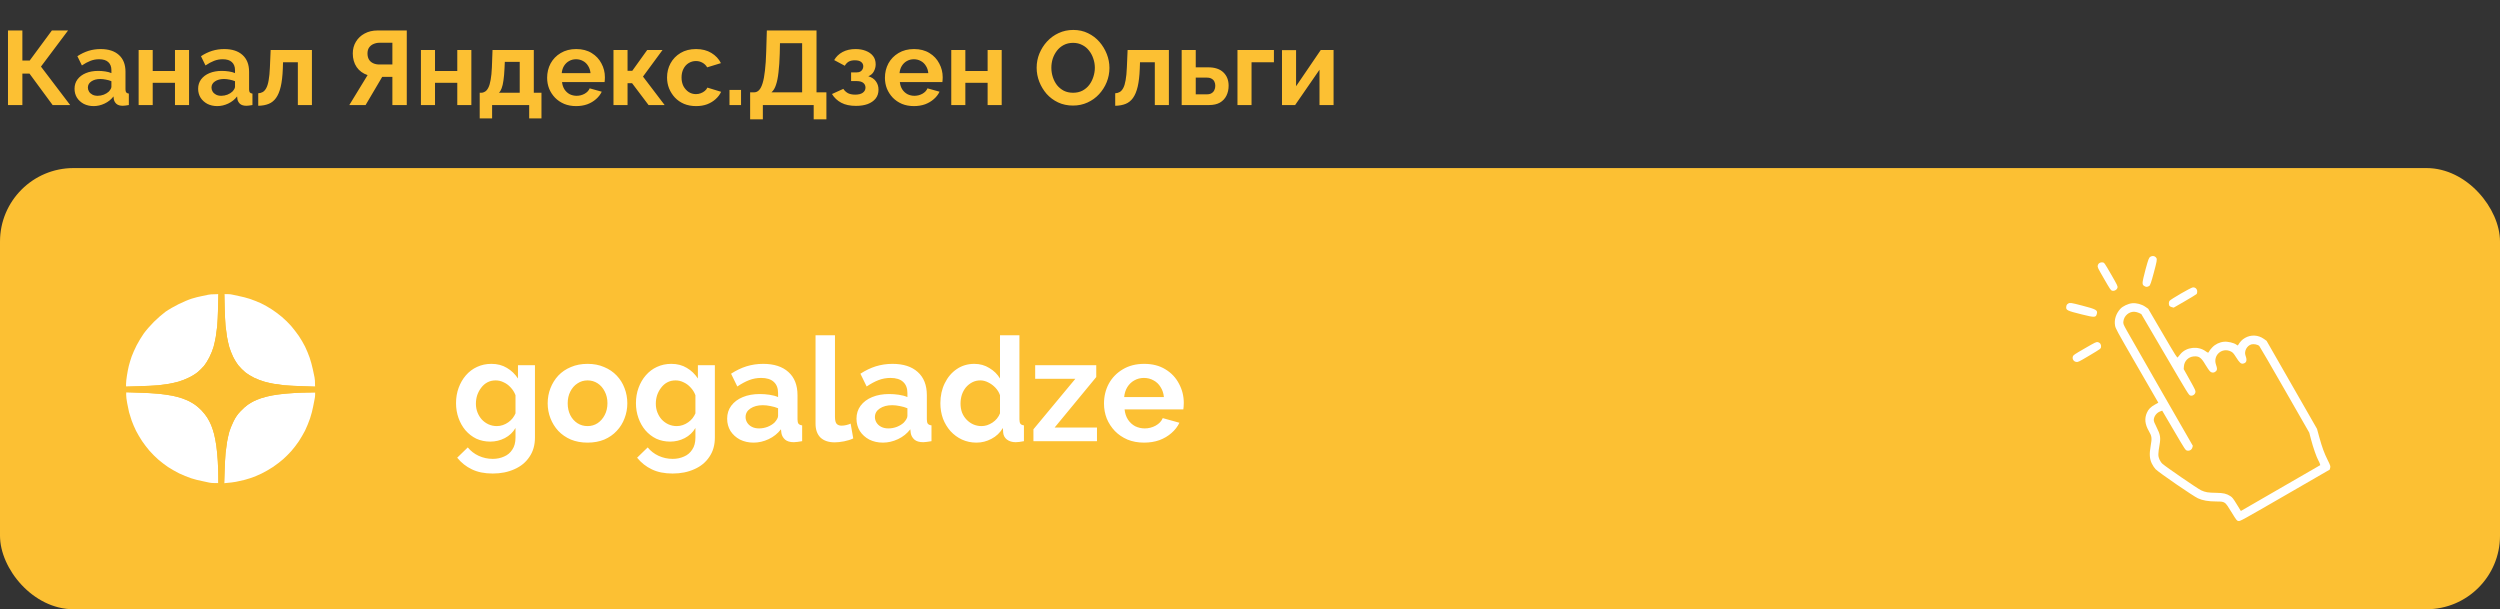 <?xml version="1.0" encoding="UTF-8"?> <svg xmlns="http://www.w3.org/2000/svg" width="238" height="58" viewBox="0 0 238 58" fill="none"><rect x="0" y="0" width="238" height="58" fill="#333333" stroke="none"/><path d="M0.76 10V2.9H2.13V5.76H2.83L4.94 2.9H6.48L3.9 6.34L6.68 10H5.01L2.81 7.01H2.13V10H0.76ZM7.096 8.45C7.096 8.11 7.189 7.813 7.376 7.56C7.569 7.3 7.836 7.1 8.176 6.96C8.516 6.82 8.906 6.75 9.346 6.75C9.566 6.75 9.789 6.767 10.016 6.8C10.242 6.833 10.439 6.887 10.606 6.96V6.68C10.606 6.347 10.506 6.09 10.306 5.91C10.112 5.73 9.822 5.64 9.436 5.64C9.149 5.64 8.876 5.69 8.616 5.79C8.356 5.89 8.082 6.037 7.796 6.23L7.366 5.35C7.712 5.123 8.066 4.953 8.426 4.84C8.792 4.727 9.176 4.67 9.576 4.67C10.322 4.67 10.902 4.857 11.316 5.23C11.736 5.603 11.946 6.137 11.946 6.83V8.5C11.946 8.64 11.969 8.74 12.016 8.8C12.069 8.86 12.152 8.897 12.266 8.91V10C12.146 10.02 12.036 10.037 11.936 10.05C11.842 10.063 11.762 10.07 11.696 10.07C11.429 10.07 11.226 10.01 11.086 9.89C10.952 9.77 10.869 9.623 10.836 9.45L10.806 9.18C10.579 9.473 10.296 9.7 9.956 9.86C9.616 10.02 9.269 10.1 8.916 10.1C8.569 10.1 8.256 10.03 7.976 9.89C7.702 9.743 7.486 9.547 7.326 9.3C7.172 9.047 7.096 8.763 7.096 8.45ZM10.356 8.72C10.429 8.64 10.489 8.56 10.536 8.48C10.582 8.4 10.606 8.327 10.606 8.26V7.73C10.446 7.663 10.272 7.613 10.086 7.58C9.899 7.54 9.722 7.52 9.556 7.52C9.209 7.52 8.922 7.597 8.696 7.75C8.476 7.897 8.366 8.093 8.366 8.34C8.366 8.473 8.402 8.6 8.476 8.72C8.549 8.84 8.656 8.937 8.796 9.01C8.936 9.083 9.102 9.12 9.296 9.12C9.496 9.12 9.692 9.083 9.886 9.01C10.079 8.93 10.236 8.833 10.356 8.72ZM13.198 10V4.76H14.538V6.76H16.658V4.76H17.998V10H16.658V7.88H14.538V10H13.198ZM18.863 8.45C18.863 8.11 18.957 7.813 19.143 7.56C19.337 7.3 19.603 7.1 19.943 6.96C20.283 6.82 20.673 6.75 21.113 6.75C21.333 6.75 21.557 6.767 21.783 6.8C22.01 6.833 22.207 6.887 22.373 6.96V6.68C22.373 6.347 22.273 6.09 22.073 5.91C21.88 5.73 21.59 5.64 21.203 5.64C20.917 5.64 20.643 5.69 20.383 5.79C20.123 5.89 19.85 6.037 19.563 6.23L19.133 5.35C19.48 5.123 19.833 4.953 20.193 4.84C20.56 4.727 20.943 4.67 21.343 4.67C22.09 4.67 22.67 4.857 23.083 5.23C23.503 5.603 23.713 6.137 23.713 6.83V8.5C23.713 8.64 23.737 8.74 23.783 8.8C23.837 8.86 23.92 8.897 24.033 8.91V10C23.913 10.02 23.803 10.037 23.703 10.05C23.61 10.063 23.53 10.07 23.463 10.07C23.197 10.07 22.993 10.01 22.853 9.89C22.72 9.77 22.637 9.623 22.603 9.45L22.573 9.18C22.347 9.473 22.063 9.7 21.723 9.86C21.383 10.02 21.037 10.1 20.683 10.1C20.337 10.1 20.023 10.03 19.743 9.89C19.47 9.743 19.253 9.547 19.093 9.3C18.94 9.047 18.863 8.763 18.863 8.45ZM22.123 8.72C22.197 8.64 22.257 8.56 22.303 8.48C22.35 8.4 22.373 8.327 22.373 8.26V7.73C22.213 7.663 22.04 7.613 21.853 7.58C21.667 7.54 21.49 7.52 21.323 7.52C20.977 7.52 20.69 7.597 20.463 7.75C20.243 7.897 20.133 8.093 20.133 8.34C20.133 8.473 20.17 8.6 20.243 8.72C20.317 8.84 20.423 8.937 20.563 9.01C20.703 9.083 20.87 9.12 21.063 9.12C21.263 9.12 21.46 9.083 21.653 9.01C21.847 8.93 22.003 8.833 22.123 8.72ZM24.585 10.07V8.88C24.745 8.873 24.889 8.833 25.015 8.76C25.142 8.687 25.252 8.563 25.346 8.39C25.445 8.21 25.522 7.96 25.576 7.64C25.636 7.32 25.675 6.91 25.695 6.41L25.765 4.76H29.695V10H28.355V5.93H26.945L26.925 6.54C26.899 7.227 26.832 7.797 26.726 8.25C26.619 8.703 26.469 9.063 26.276 9.33C26.089 9.59 25.855 9.777 25.576 9.89C25.296 10.003 24.965 10.063 24.585 10.07ZM33.255 10L34.995 7.15C34.555 7.003 34.208 6.75 33.955 6.39C33.708 6.023 33.585 5.59 33.585 5.09C33.585 4.67 33.685 4.297 33.885 3.97C34.085 3.637 34.362 3.377 34.715 3.19C35.068 2.997 35.482 2.9 35.955 2.9H38.725V10H37.355V7.32H36.635C36.595 7.32 36.552 7.32 36.505 7.32C36.465 7.32 36.425 7.32 36.385 7.32L34.805 10H33.255ZM36.115 6.14H37.355V4.07H36.135C35.928 4.07 35.735 4.11 35.555 4.19C35.382 4.263 35.242 4.377 35.135 4.53C35.035 4.677 34.985 4.863 34.985 5.09C34.985 5.317 35.032 5.51 35.125 5.67C35.218 5.823 35.352 5.94 35.525 6.02C35.698 6.1 35.895 6.14 36.115 6.14ZM40.073 10V4.76H41.413V6.76H43.533V4.76H44.873V10H43.533V7.88H41.413V10H40.073ZM45.668 11.27V8.83H45.808C45.942 8.83 46.065 8.793 46.178 8.72C46.298 8.647 46.402 8.523 46.488 8.35C46.582 8.17 46.655 7.923 46.708 7.61C46.768 7.297 46.808 6.897 46.828 6.41L46.888 4.76H50.818V8.83H51.548V11.27H50.378V10H46.848V11.27H45.668ZM47.498 8.83H49.478V5.89H48.058L48.028 6.54C48.008 6.98 47.975 7.353 47.928 7.66C47.888 7.96 47.832 8.207 47.758 8.4C47.692 8.587 47.605 8.73 47.498 8.83ZM54.847 10.1C54.427 10.1 54.047 10.03 53.707 9.89C53.367 9.743 53.077 9.547 52.837 9.3C52.597 9.047 52.41 8.76 52.277 8.44C52.15 8.113 52.087 7.77 52.087 7.41C52.087 6.91 52.197 6.453 52.417 6.04C52.643 5.627 52.963 5.297 53.377 5.05C53.797 4.797 54.29 4.67 54.857 4.67C55.43 4.67 55.92 4.797 56.327 5.05C56.733 5.297 57.043 5.627 57.257 6.04C57.477 6.447 57.587 6.887 57.587 7.36C57.587 7.44 57.583 7.523 57.577 7.61C57.57 7.69 57.563 7.757 57.557 7.81H53.507C53.533 8.077 53.61 8.31 53.737 8.51C53.87 8.71 54.037 8.863 54.237 8.97C54.443 9.07 54.663 9.12 54.897 9.12C55.163 9.12 55.413 9.057 55.647 8.93C55.887 8.797 56.05 8.623 56.137 8.41L57.287 8.73C57.16 8.997 56.977 9.233 56.737 9.44C56.503 9.647 56.227 9.81 55.907 9.93C55.587 10.043 55.233 10.1 54.847 10.1ZM53.477 6.96H56.217C56.19 6.693 56.113 6.463 55.987 6.27C55.867 6.07 55.707 5.917 55.507 5.81C55.307 5.697 55.083 5.64 54.837 5.64C54.597 5.64 54.377 5.697 54.177 5.81C53.983 5.917 53.823 6.07 53.697 6.27C53.577 6.463 53.503 6.693 53.477 6.96ZM58.403 10V4.76H59.743V6.74H60.193L61.613 4.76H63.073L61.213 7.29L63.273 10H61.743L60.173 7.92H59.743V10H58.403ZM66.273 10.1C65.846 10.1 65.463 10.03 65.123 9.89C64.783 9.743 64.493 9.543 64.253 9.29C64.013 9.03 63.826 8.737 63.693 8.41C63.566 8.083 63.503 7.74 63.503 7.38C63.503 6.887 63.613 6.437 63.833 6.03C64.059 5.617 64.379 5.287 64.793 5.04C65.206 4.793 65.696 4.67 66.263 4.67C66.829 4.67 67.316 4.793 67.723 5.04C68.129 5.287 68.433 5.61 68.633 6.01L67.323 6.41C67.209 6.217 67.059 6.07 66.873 5.97C66.686 5.863 66.479 5.81 66.253 5.81C65.999 5.81 65.766 5.877 65.553 6.01C65.346 6.137 65.183 6.32 65.063 6.56C64.943 6.793 64.883 7.067 64.883 7.38C64.883 7.687 64.943 7.96 65.063 8.2C65.189 8.433 65.356 8.62 65.563 8.76C65.769 8.893 65.999 8.96 66.253 8.96C66.413 8.96 66.563 8.933 66.703 8.88C66.849 8.827 66.979 8.753 67.093 8.66C67.206 8.567 67.289 8.46 67.343 8.34L68.653 8.74C68.533 9 68.356 9.233 68.123 9.44C67.896 9.647 67.626 9.81 67.313 9.93C67.006 10.043 66.659 10.1 66.273 10.1ZM69.447 10V8.56H70.547V10H69.447ZM71.413 11.36V8.79H71.793C71.973 8.79 72.13 8.72 72.263 8.58C72.397 8.44 72.51 8.217 72.603 7.91C72.697 7.603 72.77 7.207 72.823 6.72C72.883 6.227 72.923 5.63 72.943 4.93L73.003 2.9H77.733V8.79H78.673V11.36H77.463V10H72.623V11.36H71.413ZM73.443 8.79H76.363V4.11H74.253L74.233 5.11C74.213 5.803 74.173 6.393 74.113 6.88C74.06 7.367 73.98 7.767 73.873 8.08C73.773 8.393 73.63 8.63 73.443 8.79ZM81.484 10.08C80.924 10.08 80.457 9.98 80.084 9.78C79.711 9.58 79.417 9.303 79.204 8.95L80.284 8.46C80.397 8.633 80.544 8.77 80.724 8.87C80.911 8.963 81.141 9.01 81.414 9.01C81.727 9.01 81.967 8.95 82.134 8.83C82.307 8.703 82.394 8.54 82.394 8.34C82.394 8.153 82.324 8.003 82.184 7.89C82.044 7.777 81.837 7.72 81.564 7.72H81.024V6.89H81.574C81.701 6.89 81.807 6.867 81.894 6.82C81.987 6.767 82.057 6.697 82.104 6.61C82.157 6.523 82.184 6.423 82.184 6.31C82.184 6.143 82.117 6.007 81.984 5.9C81.857 5.793 81.654 5.74 81.374 5.74C81.141 5.74 80.947 5.783 80.794 5.87C80.647 5.957 80.524 6.087 80.424 6.26L79.414 5.72C79.601 5.393 79.867 5.137 80.214 4.95C80.567 4.763 80.977 4.67 81.444 4.67C81.811 4.67 82.137 4.727 82.424 4.84C82.717 4.953 82.947 5.117 83.114 5.33C83.281 5.543 83.364 5.81 83.364 6.13C83.364 6.357 83.307 6.577 83.194 6.79C83.087 7.003 82.911 7.16 82.664 7.26C82.984 7.353 83.224 7.513 83.384 7.74C83.551 7.967 83.634 8.233 83.634 8.54C83.634 8.873 83.541 9.157 83.354 9.39C83.167 9.617 82.914 9.79 82.594 9.91C82.274 10.023 81.904 10.08 81.484 10.08ZM87.005 10.1C86.585 10.1 86.205 10.03 85.865 9.89C85.525 9.743 85.235 9.547 84.995 9.3C84.755 9.047 84.568 8.76 84.435 8.44C84.308 8.113 84.245 7.77 84.245 7.41C84.245 6.91 84.355 6.453 84.575 6.04C84.802 5.627 85.121 5.297 85.535 5.05C85.955 4.797 86.448 4.67 87.015 4.67C87.588 4.67 88.078 4.797 88.485 5.05C88.891 5.297 89.201 5.627 89.415 6.04C89.635 6.447 89.745 6.887 89.745 7.36C89.745 7.44 89.742 7.523 89.735 7.61C89.728 7.69 89.722 7.757 89.715 7.81H85.665C85.692 8.077 85.768 8.31 85.895 8.51C86.028 8.71 86.195 8.863 86.395 8.97C86.602 9.07 86.822 9.12 87.055 9.12C87.322 9.12 87.572 9.057 87.805 8.93C88.045 8.797 88.208 8.623 88.295 8.41L89.445 8.73C89.318 8.997 89.135 9.233 88.895 9.44C88.662 9.647 88.385 9.81 88.065 9.93C87.745 10.043 87.391 10.1 87.005 10.1ZM85.635 6.96H88.375C88.348 6.693 88.272 6.463 88.145 6.27C88.025 6.07 87.865 5.917 87.665 5.81C87.465 5.697 87.242 5.64 86.995 5.64C86.755 5.64 86.535 5.697 86.335 5.81C86.141 5.917 85.981 6.07 85.855 6.27C85.735 6.463 85.662 6.693 85.635 6.96ZM90.561 10V4.76H91.901V6.76H94.021V4.76H95.361V10H94.021V7.88H91.901V10H90.561ZM102.149 10.05C101.629 10.05 101.156 9.95 100.729 9.75C100.309 9.55 99.946 9.28 99.639 8.94C99.339 8.593 99.106 8.207 98.939 7.78C98.772 7.347 98.689 6.903 98.689 6.45C98.689 5.977 98.776 5.527 98.949 5.1C99.129 4.667 99.372 4.283 99.679 3.95C99.992 3.61 100.359 3.343 100.779 3.15C101.206 2.95 101.672 2.85 102.179 2.85C102.692 2.85 103.159 2.953 103.579 3.16C104.006 3.367 104.369 3.643 104.669 3.99C104.969 4.337 105.202 4.723 105.369 5.15C105.536 5.577 105.619 6.017 105.619 6.47C105.619 6.937 105.532 7.387 105.359 7.82C105.186 8.247 104.942 8.63 104.629 8.97C104.322 9.303 103.956 9.567 103.529 9.76C103.109 9.953 102.649 10.05 102.149 10.05ZM100.089 6.45C100.089 6.757 100.136 7.053 100.229 7.34C100.322 7.627 100.456 7.883 100.629 8.11C100.809 8.33 101.026 8.507 101.279 8.64C101.539 8.767 101.832 8.83 102.159 8.83C102.492 8.83 102.789 8.763 103.049 8.63C103.309 8.49 103.526 8.307 103.699 8.08C103.872 7.847 104.002 7.59 104.089 7.31C104.182 7.023 104.229 6.737 104.229 6.45C104.229 6.143 104.179 5.85 104.079 5.57C103.986 5.283 103.849 5.03 103.669 4.81C103.496 4.583 103.279 4.407 103.019 4.28C102.766 4.147 102.479 4.08 102.159 4.08C101.819 4.08 101.519 4.15 101.259 4.29C101.006 4.423 100.792 4.603 100.619 4.83C100.446 5.057 100.312 5.31 100.219 5.59C100.132 5.87 100.089 6.157 100.089 6.45ZM106.168 10.07V8.88C106.328 8.873 106.471 8.833 106.597 8.76C106.724 8.687 106.834 8.563 106.928 8.39C107.028 8.21 107.104 7.96 107.158 7.64C107.218 7.32 107.258 6.91 107.278 6.41L107.348 4.76H111.278V10H109.938V5.93H108.528L108.507 6.54C108.481 7.227 108.414 7.797 108.308 8.25C108.201 8.703 108.051 9.063 107.858 9.33C107.671 9.59 107.438 9.777 107.158 9.89C106.878 10.003 106.548 10.063 106.168 10.07ZM112.495 10V4.76H113.835V6.41H115.025C115.651 6.41 116.131 6.57 116.465 6.89C116.798 7.21 116.965 7.633 116.965 8.16C116.965 8.513 116.895 8.83 116.755 9.11C116.615 9.39 116.408 9.61 116.135 9.77C115.861 9.923 115.521 10 115.115 10H112.495ZM113.835 8.98H114.905C115.085 8.98 115.231 8.943 115.345 8.87C115.465 8.797 115.551 8.7 115.605 8.58C115.665 8.46 115.695 8.323 115.695 8.17C115.695 8.023 115.668 7.893 115.615 7.78C115.561 7.66 115.475 7.567 115.355 7.5C115.241 7.427 115.088 7.39 114.895 7.39H113.835V8.98ZM117.807 10V4.76H121.277V5.93H119.147V10H117.807ZM122.046 10V4.77H123.386V8.21L125.736 4.76H126.956V10H125.616V6.64L123.296 10H122.046Z" fill="#FCC033"></path><rect y="16" width="238" height="42" rx="7" fill="#FCC033"></rect><path d="M46.673 42.041C46.195 42.041 45.753 41.949 45.348 41.765C44.952 41.572 44.607 41.305 44.312 40.964C44.026 40.624 43.806 40.232 43.649 39.79C43.493 39.349 43.414 38.879 43.414 38.382C43.414 37.857 43.497 37.369 43.663 36.918C43.829 36.467 44.059 36.071 44.353 35.73C44.657 35.38 45.012 35.113 45.417 34.929C45.831 34.736 46.287 34.639 46.784 34.639C47.346 34.639 47.838 34.768 48.262 35.026C48.685 35.275 49.035 35.611 49.311 36.034V34.764H50.927V41.655C50.927 42.373 50.752 42.985 50.402 43.492C50.062 44.007 49.587 44.398 48.98 44.665C48.372 44.941 47.682 45.08 46.908 45.08C46.126 45.08 45.463 44.946 44.92 44.679C44.376 44.421 43.911 44.053 43.525 43.574L44.533 42.594C44.809 42.934 45.154 43.202 45.569 43.395C45.992 43.588 46.439 43.685 46.908 43.685C47.304 43.685 47.663 43.611 47.985 43.464C48.317 43.326 48.579 43.105 48.773 42.801C48.975 42.506 49.076 42.124 49.076 41.655V40.743C48.837 41.158 48.496 41.48 48.054 41.71C47.622 41.931 47.161 42.041 46.673 42.041ZM47.295 40.564C47.498 40.564 47.691 40.532 47.875 40.467C48.059 40.403 48.229 40.315 48.386 40.205C48.542 40.094 48.681 39.965 48.8 39.818C48.92 39.661 49.012 39.505 49.076 39.349V37.622C48.966 37.337 48.809 37.088 48.607 36.877C48.413 36.665 48.193 36.504 47.944 36.393C47.705 36.273 47.451 36.214 47.184 36.214C46.899 36.214 46.641 36.273 46.411 36.393C46.181 36.513 45.983 36.683 45.817 36.904C45.651 37.116 45.523 37.355 45.431 37.622C45.348 37.88 45.306 38.152 45.306 38.437C45.306 38.732 45.357 39.008 45.458 39.266C45.559 39.523 45.698 39.749 45.873 39.942C46.057 40.136 46.268 40.288 46.508 40.398C46.756 40.508 47.019 40.564 47.295 40.564ZM55.937 42.138C55.348 42.138 54.818 42.041 54.349 41.848C53.879 41.645 53.479 41.369 53.147 41.02C52.825 40.67 52.577 40.269 52.402 39.818C52.227 39.367 52.139 38.893 52.139 38.396C52.139 37.889 52.227 37.41 52.402 36.959C52.577 36.508 52.825 36.108 53.147 35.758C53.479 35.408 53.879 35.136 54.349 34.943C54.818 34.74 55.348 34.639 55.937 34.639C56.526 34.639 57.051 34.74 57.511 34.943C57.981 35.136 58.381 35.408 58.713 35.758C59.044 36.108 59.293 36.508 59.459 36.959C59.633 37.41 59.721 37.889 59.721 38.396C59.721 38.893 59.633 39.367 59.459 39.818C59.293 40.269 59.044 40.67 58.713 41.02C58.391 41.369 57.995 41.645 57.525 41.848C57.056 42.041 56.526 42.138 55.937 42.138ZM54.045 38.396C54.045 38.819 54.128 39.197 54.294 39.528C54.459 39.85 54.685 40.103 54.97 40.288C55.256 40.472 55.578 40.564 55.937 40.564C56.287 40.564 56.605 40.472 56.89 40.288C57.175 40.094 57.401 39.836 57.567 39.514C57.742 39.183 57.829 38.805 57.829 38.382C57.829 37.968 57.742 37.595 57.567 37.263C57.401 36.932 57.175 36.674 56.89 36.49C56.605 36.306 56.287 36.214 55.937 36.214C55.578 36.214 55.256 36.31 54.97 36.504C54.685 36.688 54.459 36.946 54.294 37.277C54.128 37.599 54.045 37.972 54.045 38.396ZM63.801 42.041C63.322 42.041 62.88 41.949 62.475 41.765C62.08 41.572 61.734 41.305 61.44 40.964C61.154 40.624 60.933 40.232 60.777 39.79C60.62 39.349 60.542 38.879 60.542 38.382C60.542 37.857 60.625 37.369 60.791 36.918C60.956 36.467 61.186 36.071 61.481 35.73C61.785 35.38 62.139 35.113 62.544 34.929C62.959 34.736 63.414 34.639 63.912 34.639C64.473 34.639 64.966 34.768 65.389 35.026C65.813 35.275 66.163 35.611 66.439 36.034V34.764H68.055V41.655C68.055 42.373 67.88 42.985 67.53 43.492C67.189 44.007 66.715 44.398 66.107 44.665C65.5 44.941 64.809 45.08 64.036 45.08C63.253 45.08 62.59 44.946 62.047 44.679C61.504 44.421 61.039 44.053 60.652 43.574L61.66 42.594C61.937 42.934 62.282 43.202 62.696 43.395C63.12 43.588 63.566 43.685 64.036 43.685C64.432 43.685 64.791 43.611 65.113 43.464C65.445 43.326 65.707 43.105 65.9 42.801C66.103 42.506 66.204 42.124 66.204 41.655V40.743C65.965 41.158 65.624 41.48 65.182 41.71C64.749 41.931 64.289 42.041 63.801 42.041ZM64.422 40.564C64.625 40.564 64.818 40.532 65.003 40.467C65.187 40.403 65.357 40.315 65.513 40.205C65.67 40.094 65.808 39.965 65.928 39.818C66.047 39.661 66.14 39.505 66.204 39.349V37.622C66.094 37.337 65.937 37.088 65.734 36.877C65.541 36.665 65.32 36.504 65.072 36.393C64.832 36.273 64.579 36.214 64.312 36.214C64.027 36.214 63.769 36.273 63.539 36.393C63.309 36.513 63.111 36.683 62.945 36.904C62.779 37.116 62.65 37.355 62.558 37.622C62.475 37.88 62.434 38.152 62.434 38.437C62.434 38.732 62.484 39.008 62.586 39.266C62.687 39.523 62.825 39.749 63 39.942C63.184 40.136 63.396 40.288 63.635 40.398C63.884 40.508 64.146 40.564 64.422 40.564ZM69.225 39.859C69.225 39.39 69.354 38.98 69.612 38.63C69.879 38.271 70.248 37.995 70.717 37.802C71.186 37.608 71.725 37.512 72.333 37.512C72.637 37.512 72.945 37.535 73.258 37.581C73.571 37.627 73.843 37.7 74.073 37.802V37.415C74.073 36.955 73.935 36.6 73.659 36.352C73.391 36.103 72.991 35.979 72.457 35.979C72.061 35.979 71.684 36.048 71.325 36.186C70.966 36.324 70.588 36.527 70.192 36.794L69.598 35.578C70.077 35.265 70.565 35.031 71.062 34.874C71.569 34.718 72.098 34.639 72.65 34.639C73.681 34.639 74.483 34.897 75.053 35.413C75.633 35.928 75.923 36.665 75.923 37.622V39.928C75.923 40.122 75.956 40.26 76.02 40.343C76.094 40.426 76.209 40.476 76.365 40.495V42C76.2 42.028 76.048 42.051 75.91 42.069C75.781 42.087 75.67 42.097 75.578 42.097C75.21 42.097 74.929 42.014 74.736 41.848C74.552 41.682 74.436 41.48 74.391 41.24L74.349 40.868C74.036 41.273 73.645 41.586 73.175 41.807C72.706 42.028 72.227 42.138 71.739 42.138C71.26 42.138 70.828 42.041 70.441 41.848C70.063 41.645 69.764 41.374 69.543 41.033C69.331 40.683 69.225 40.292 69.225 39.859ZM73.728 40.232C73.829 40.122 73.912 40.011 73.976 39.901C74.041 39.79 74.073 39.689 74.073 39.597V38.865C73.852 38.773 73.612 38.704 73.355 38.658C73.097 38.603 72.853 38.575 72.623 38.575C72.144 38.575 71.748 38.681 71.435 38.893C71.131 39.095 70.979 39.367 70.979 39.708C70.979 39.892 71.03 40.067 71.131 40.232C71.233 40.398 71.38 40.532 71.573 40.633C71.767 40.734 71.997 40.785 72.264 40.785C72.54 40.785 72.811 40.734 73.079 40.633C73.346 40.522 73.562 40.389 73.728 40.232ZM77.639 31.919H79.489V39.68C79.489 40.011 79.545 40.237 79.655 40.357C79.766 40.467 79.918 40.522 80.111 40.522C80.258 40.522 80.41 40.504 80.567 40.467C80.723 40.43 80.861 40.384 80.981 40.329L81.229 41.738C80.981 41.857 80.691 41.949 80.359 42.014C80.028 42.078 79.729 42.111 79.462 42.111C78.882 42.111 78.431 41.959 78.108 41.655C77.795 41.342 77.639 40.9 77.639 40.329V31.919ZM81.538 39.859C81.538 39.39 81.667 38.98 81.925 38.63C82.192 38.271 82.561 37.995 83.03 37.802C83.5 37.608 84.038 37.512 84.646 37.512C84.95 37.512 85.258 37.535 85.571 37.581C85.884 37.627 86.156 37.7 86.386 37.802V37.415C86.386 36.955 86.248 36.6 85.972 36.352C85.704 36.103 85.304 35.979 84.77 35.979C84.374 35.979 83.997 36.048 83.638 36.186C83.279 36.324 82.901 36.527 82.505 36.794L81.911 35.578C82.39 35.265 82.878 35.031 83.375 34.874C83.882 34.718 84.411 34.639 84.963 34.639C85.995 34.639 86.796 34.897 87.366 35.413C87.946 35.928 88.236 36.665 88.236 37.622V39.928C88.236 40.122 88.269 40.26 88.333 40.343C88.407 40.426 88.522 40.476 88.678 40.495V42C88.513 42.028 88.361 42.051 88.223 42.069C88.094 42.087 87.983 42.097 87.891 42.097C87.523 42.097 87.242 42.014 87.049 41.848C86.865 41.682 86.749 41.48 86.704 41.24L86.662 40.868C86.349 41.273 85.958 41.586 85.488 41.807C85.019 42.028 84.54 42.138 84.052 42.138C83.573 42.138 83.141 42.041 82.754 41.848C82.376 41.645 82.077 41.374 81.856 41.033C81.644 40.683 81.538 40.292 81.538 39.859ZM86.041 40.232C86.142 40.122 86.225 40.011 86.289 39.901C86.354 39.79 86.386 39.689 86.386 39.597V38.865C86.165 38.773 85.925 38.704 85.668 38.658C85.41 38.603 85.166 38.575 84.936 38.575C84.457 38.575 84.061 38.681 83.748 38.893C83.444 39.095 83.292 39.367 83.292 39.708C83.292 39.892 83.343 40.067 83.444 40.232C83.546 40.398 83.693 40.532 83.886 40.633C84.08 40.734 84.31 40.785 84.577 40.785C84.853 40.785 85.124 40.734 85.391 40.633C85.659 40.522 85.875 40.389 86.041 40.232ZM89.524 38.382C89.524 37.682 89.662 37.051 89.938 36.49C90.214 35.919 90.596 35.468 91.084 35.136C91.572 34.805 92.129 34.639 92.755 34.639C93.289 34.639 93.768 34.773 94.192 35.04C94.624 35.297 94.96 35.629 95.2 36.034V31.919H97.05V39.928C97.05 40.122 97.082 40.26 97.147 40.343C97.211 40.426 97.322 40.476 97.478 40.495V42C97.156 42.064 96.894 42.097 96.691 42.097C96.36 42.097 96.084 42.014 95.862 41.848C95.651 41.682 95.531 41.466 95.504 41.199L95.476 40.743C95.209 41.194 94.845 41.54 94.385 41.779C93.934 42.018 93.46 42.138 92.962 42.138C92.465 42.138 92.005 42.041 91.581 41.848C91.167 41.655 90.803 41.388 90.49 41.047C90.187 40.706 89.947 40.311 89.772 39.859C89.607 39.399 89.524 38.907 89.524 38.382ZM95.2 39.349V37.622C95.108 37.355 94.96 37.116 94.758 36.904C94.555 36.692 94.33 36.527 94.081 36.407C93.832 36.278 93.584 36.214 93.335 36.214C93.05 36.214 92.792 36.273 92.562 36.393C92.332 36.513 92.129 36.674 91.954 36.877C91.789 37.079 91.66 37.314 91.568 37.581C91.485 37.848 91.443 38.129 91.443 38.423C91.443 38.718 91.489 38.999 91.581 39.266C91.683 39.523 91.825 39.749 92.01 39.942C92.194 40.136 92.405 40.288 92.645 40.398C92.893 40.508 93.16 40.564 93.446 40.564C93.621 40.564 93.796 40.536 93.971 40.481C94.155 40.416 94.325 40.334 94.481 40.232C94.647 40.122 94.79 39.993 94.91 39.846C95.038 39.689 95.135 39.523 95.2 39.349ZM98.383 40.868L102.374 36.062H98.549V34.764H104.363V35.896L100.4 40.702H104.432V42H98.383V40.868ZM108.912 42.138C108.332 42.138 107.807 42.041 107.337 41.848C106.868 41.645 106.467 41.374 106.136 41.033C105.804 40.683 105.547 40.288 105.363 39.846C105.188 39.395 105.1 38.92 105.1 38.423C105.1 37.733 105.252 37.102 105.556 36.531C105.869 35.96 106.311 35.505 106.882 35.164C107.462 34.814 108.143 34.639 108.925 34.639C109.717 34.639 110.394 34.814 110.956 35.164C111.517 35.505 111.945 35.96 112.24 36.531C112.544 37.093 112.696 37.7 112.696 38.354C112.696 38.465 112.691 38.58 112.682 38.699C112.673 38.81 112.663 38.902 112.654 38.976H107.061C107.098 39.344 107.204 39.666 107.379 39.942C107.563 40.218 107.793 40.43 108.069 40.578C108.355 40.716 108.658 40.785 108.981 40.785C109.349 40.785 109.694 40.697 110.016 40.522C110.348 40.338 110.573 40.099 110.693 39.804L112.281 40.246C112.106 40.614 111.853 40.941 111.522 41.227C111.2 41.512 110.817 41.738 110.376 41.903C109.934 42.06 109.446 42.138 108.912 42.138ZM107.02 37.802H110.804C110.767 37.434 110.661 37.116 110.486 36.849C110.32 36.573 110.099 36.361 109.823 36.214C109.547 36.057 109.239 35.979 108.898 35.979C108.566 35.979 108.263 36.057 107.986 36.214C107.719 36.361 107.498 36.573 107.324 36.849C107.158 37.116 107.057 37.434 107.02 37.802Z" fill="white"></path><path fill-rule="evenodd" clip-rule="evenodd" d="M199.708 25.271C199.67 25.435 199.689 25.476 200.303 26.538C200.9 27.573 200.945 27.639 201.086 27.677C201.287 27.73 201.542 27.58 201.585 27.382C201.615 27.242 201.569 27.145 200.976 26.118C200.334 25.006 200.333 25.006 200.169 24.98C199.947 24.945 199.757 25.065 199.708 25.271ZM196.711 29.169C196.659 29.53 196.743 29.574 198.201 29.936C199.415 30.237 199.524 30.233 199.617 29.885C199.715 29.522 199.577 29.444 198.185 29.083C197.174 28.82 197.057 28.803 196.905 28.891C196.78 28.963 196.731 29.034 196.711 29.169ZM204.259 25.632C204.093 26.236 203.964 26.821 203.973 26.932C203.987 27.113 204.005 27.145 204.139 27.231C204.304 27.336 204.412 27.335 204.6 27.226C204.697 27.171 204.795 26.888 205.05 25.936C205.327 24.903 205.364 24.696 205.295 24.576C205.179 24.375 204.939 24.315 204.731 24.436C204.576 24.525 204.535 24.63 204.259 25.632ZM201.851 29.407C201.441 29.864 201.26 30.433 201.351 30.978C201.401 31.278 201.467 31.399 203.437 34.812L205.472 38.336L205.15 38.516C204.747 38.741 204.534 38.956 204.388 39.284C204.139 39.842 204.196 40.392 204.573 41.044C204.857 41.535 204.877 41.703 204.746 42.437C204.606 43.212 204.636 43.681 204.852 44.127C204.946 44.319 205.101 44.555 205.206 44.663C205.513 44.979 208.788 47.232 209.241 47.438C209.7 47.647 210.217 47.736 211.014 47.742C211.826 47.748 211.809 47.736 212.424 48.736C212.924 49.549 212.946 49.577 213.105 49.602C213.263 49.627 213.407 49.548 217.528 47.169L221.787 44.709L221.833 44.538C221.873 44.388 221.846 44.3 221.606 43.82C221.263 43.133 221.069 42.605 220.795 41.612L220.58 40.828L218.179 36.637L215.778 32.445L215.521 32.262C214.982 31.879 214.29 31.843 213.725 32.17C213.443 32.332 213.265 32.519 213.049 32.878C213.038 32.896 212.966 32.862 212.89 32.804C212.674 32.638 212.084 32.5 211.732 32.533C211.301 32.573 210.901 32.764 210.608 33.07C210.48 33.203 210.35 33.367 210.319 33.434C210.236 33.611 210.215 33.612 209.979 33.44C209.26 32.914 208.154 33.032 207.591 33.693C207.477 33.826 207.356 33.972 207.323 34.017C207.267 34.094 207.171 33.943 205.886 31.747L204.509 29.394L204.236 29.205C203.89 28.965 203.394 28.831 202.992 28.868C202.603 28.904 202.08 29.151 201.851 29.407ZM203.204 29.68C203.327 29.687 203.524 29.739 203.641 29.796L203.853 29.899L206.11 33.752C208.279 37.457 208.371 37.607 208.514 37.653C208.714 37.718 208.95 37.577 209 37.363C209.037 37.207 209.007 37.141 208.463 36.167L207.888 35.137L207.91 34.863C207.952 34.364 208.335 33.977 208.834 33.932C209.344 33.885 209.555 34.034 209.96 34.729C210.123 35.006 210.324 35.293 210.407 35.365C210.577 35.514 210.792 35.504 210.962 35.339C211.089 35.215 211.09 35.08 210.964 34.721C210.65 33.822 211.535 33.039 212.385 33.462C212.56 33.55 212.64 33.639 212.872 34.007C213.199 34.527 213.342 34.656 213.545 34.616C213.872 34.55 213.945 34.307 213.774 33.851C213.619 33.44 213.905 32.9 214.338 32.784C214.566 32.723 214.953 32.804 215.084 32.94C215.13 32.988 216.221 34.864 217.506 37.109L219.843 41.19L220.014 41.85C220.205 42.586 220.539 43.542 220.71 43.839C220.772 43.947 220.837 44.091 220.855 44.158L220.888 44.281L217.109 46.463L213.331 48.645L212.937 48.004C212.598 47.451 212.513 47.343 212.322 47.224C211.958 46.995 211.665 46.926 211.012 46.918C210.201 46.907 209.951 46.866 209.54 46.674C209.214 46.522 206.21 44.461 205.864 44.152C205.763 44.062 205.649 43.894 205.574 43.727C205.44 43.429 205.443 43.173 205.59 42.347C205.709 41.672 205.659 41.364 205.319 40.699C205.105 40.282 205.032 40.089 205.039 39.961C205.058 39.625 205.311 39.294 205.645 39.167L205.84 39.092L206.944 40.972C208.038 42.835 208.049 42.851 208.211 42.895C208.426 42.952 208.656 42.819 208.714 42.605L208.758 42.441L205.809 37.309C204.187 34.487 202.693 31.874 202.489 31.503C202.124 30.843 202.117 30.823 202.15 30.571C202.217 30.053 202.692 29.651 203.204 29.68ZM197.332 33.951C197.262 34.18 197.417 34.421 197.656 34.455C197.835 34.481 197.881 34.458 198.917 33.842C199.983 33.207 199.993 33.2 200.019 33.037C200.054 32.815 199.934 32.625 199.728 32.577C199.564 32.538 199.522 32.558 198.469 33.166C197.439 33.761 197.378 33.803 197.332 33.951ZM206.532 28.648C206.457 28.758 206.456 28.992 206.528 29.119C206.551 29.157 206.652 29.212 206.753 29.239L206.936 29.288L208 28.674C208.585 28.336 209.091 28.026 209.124 27.986C209.156 27.945 209.179 27.829 209.175 27.729C209.164 27.5 208.981 27.338 208.758 27.36C208.567 27.378 206.635 28.496 206.532 28.648Z" fill="white"></path><path d="M20.759 29.259L20.78 28C20.151 28.011 19.907 28.032 19.833 28.058C19.759 28.079 19.484 28.137 19.224 28.185C18.965 28.233 18.52 28.344 18.245 28.434C17.97 28.518 17.409 28.756 17.002 28.957C16.594 29.158 16.033 29.481 15.758 29.677C15.482 29.878 14.98 30.311 14.646 30.645C14.313 30.978 13.879 31.48 13.683 31.756C13.487 32.031 13.185 32.533 13.011 32.866C12.841 33.2 12.624 33.686 12.529 33.951C12.439 34.21 12.323 34.606 12.265 34.823C12.212 35.04 12.127 35.458 12.085 35.749C12.037 36.04 12 36.394 12 36.542V36.807C13.99 36.749 14.805 36.706 15.096 36.675C15.387 36.643 15.826 36.585 16.075 36.542C16.324 36.5 16.737 36.405 17.002 36.331C17.261 36.257 17.716 36.082 18.007 35.934C18.303 35.791 18.679 35.553 18.854 35.4C19.029 35.246 19.288 34.987 19.425 34.829C19.563 34.665 19.796 34.294 19.939 34.004C20.087 33.713 20.262 33.274 20.331 33.025C20.399 32.776 20.495 32.348 20.542 32.073C20.584 31.798 20.648 31.332 20.68 31.041C20.706 30.75 20.743 29.947 20.759 29.259Z" fill="white"></path><path d="M21.664 28H21.352L21.384 29.254C21.405 29.947 21.442 30.75 21.474 31.041C21.505 31.332 21.569 31.798 21.611 32.073C21.659 32.348 21.754 32.776 21.823 33.025C21.897 33.274 22.056 33.686 22.183 33.951C22.305 34.215 22.543 34.596 22.707 34.797C22.871 34.998 23.167 35.294 23.363 35.453C23.564 35.611 23.94 35.844 24.199 35.966C24.459 36.093 24.893 36.257 25.152 36.331C25.411 36.405 25.829 36.5 26.078 36.542C26.327 36.585 26.766 36.643 27.057 36.675C27.348 36.706 28.126 36.749 28.793 36.77L29.995 36.807C29.995 36.294 29.974 36.045 29.942 35.918C29.915 35.797 29.841 35.447 29.778 35.141C29.714 34.834 29.582 34.347 29.481 34.056C29.381 33.766 29.185 33.289 29.042 32.998C28.899 32.708 28.634 32.253 28.449 31.983C28.264 31.718 27.936 31.29 27.719 31.036C27.502 30.782 27.105 30.396 26.846 30.179C26.586 29.957 26.142 29.629 25.866 29.449C25.591 29.264 25.126 29.005 24.834 28.867C24.543 28.735 24.067 28.545 23.776 28.45C23.485 28.354 23.03 28.238 22.77 28.19C22.511 28.143 22.225 28.079 22.135 28.053C22.045 28.021 21.834 28 21.664 28Z" fill="white"></path><path d="M13.244 37.383L12.021 37.346L12.011 37.579C12.005 37.711 12.048 38.066 12.106 38.373C12.159 38.674 12.243 39.066 12.286 39.245C12.333 39.42 12.445 39.774 12.534 40.039C12.624 40.298 12.815 40.737 12.953 41.017C13.096 41.292 13.35 41.731 13.53 41.996C13.704 42.255 14.022 42.673 14.233 42.916C14.445 43.16 14.826 43.54 15.07 43.752C15.318 43.964 15.736 44.286 15.996 44.461C16.261 44.635 16.737 44.905 17.054 45.064C17.377 45.222 17.891 45.429 18.192 45.529C18.499 45.63 18.976 45.751 19.251 45.799C19.531 45.852 19.828 45.915 19.912 45.942C20.002 45.968 20.235 45.989 20.431 45.989H20.786C20.786 45.022 20.765 44.366 20.733 43.9C20.706 43.429 20.643 42.779 20.595 42.446C20.547 42.107 20.457 41.62 20.394 41.361C20.325 41.097 20.198 40.705 20.108 40.488C20.018 40.266 19.849 39.933 19.727 39.748C19.605 39.557 19.362 39.251 19.182 39.066C19.002 38.88 18.727 38.642 18.563 38.531C18.404 38.42 18.155 38.272 18.007 38.198C17.864 38.124 17.568 38.002 17.346 37.923C17.128 37.849 16.71 37.733 16.419 37.674C16.128 37.616 15.572 37.537 15.175 37.495C14.784 37.452 13.916 37.399 13.244 37.383Z" fill="white"></path><path d="M30 37.579V37.368C28.788 37.378 28.333 37.389 28.201 37.399C28.068 37.41 27.64 37.442 27.248 37.473C26.856 37.505 26.269 37.579 25.951 37.637C25.628 37.696 25.163 37.812 24.903 37.897C24.649 37.981 24.316 38.113 24.162 38.193C24.014 38.267 23.755 38.42 23.596 38.531C23.437 38.637 23.125 38.912 22.908 39.145C22.601 39.468 22.448 39.69 22.23 40.118C22.082 40.425 21.897 40.874 21.828 41.123C21.759 41.366 21.664 41.795 21.617 42.075C21.574 42.35 21.511 42.816 21.479 43.107C21.447 43.398 21.405 44.165 21.384 44.815L21.347 46C21.881 45.958 22.225 45.91 22.458 45.868C22.691 45.82 23.035 45.746 23.226 45.699C23.416 45.651 23.75 45.55 23.966 45.476C24.183 45.402 24.602 45.228 24.893 45.085C25.184 44.947 25.671 44.667 25.978 44.461C26.285 44.26 26.724 43.921 26.957 43.715C27.19 43.509 27.544 43.154 27.74 42.932C27.941 42.705 28.253 42.297 28.439 42.022C28.624 41.742 28.894 41.282 29.042 40.991C29.185 40.7 29.402 40.176 29.518 39.827C29.635 39.478 29.767 38.976 29.809 38.716C29.857 38.452 29.921 38.135 29.947 38.013C29.979 37.891 30 37.696 30 37.579Z" fill="white"></path><path d="M21.368 28H20.802L20.77 29.254C20.749 29.947 20.706 30.75 20.68 31.041C20.648 31.332 20.584 31.798 20.542 32.073C20.495 32.348 20.399 32.776 20.331 33.025C20.262 33.274 20.087 33.713 19.939 34.004C19.796 34.294 19.563 34.665 19.425 34.829C19.288 34.987 19.029 35.246 18.854 35.4C18.679 35.553 18.303 35.791 18.007 35.934C17.716 36.082 17.261 36.257 17.002 36.331C16.737 36.405 16.324 36.5 16.075 36.542C15.826 36.585 15.387 36.643 15.096 36.675C14.805 36.706 13.99 36.749 13.281 36.77L12 36.807V37.336C13.905 37.394 14.784 37.447 15.175 37.489C15.567 37.532 16.128 37.616 16.419 37.674C16.71 37.733 17.128 37.844 17.346 37.923C17.562 37.997 17.859 38.124 18.007 38.198C18.15 38.267 18.404 38.42 18.563 38.526C18.722 38.637 19.002 38.88 19.182 39.066C19.357 39.245 19.605 39.552 19.722 39.743C19.844 39.933 20.018 40.266 20.108 40.483C20.198 40.7 20.325 41.097 20.389 41.356C20.457 41.615 20.547 42.107 20.595 42.44C20.643 42.773 20.706 43.429 20.733 43.895C20.759 44.36 20.786 45.022 20.786 45.36V45.984H21.341C21.4 44.159 21.442 43.392 21.474 43.101C21.505 42.81 21.569 42.345 21.611 42.07C21.659 41.795 21.754 41.366 21.823 41.118C21.892 40.869 22.077 40.42 22.23 40.113C22.442 39.69 22.596 39.468 22.903 39.14C23.12 38.912 23.432 38.632 23.591 38.526C23.75 38.42 23.998 38.267 24.146 38.198C24.289 38.124 24.591 37.997 24.808 37.923C25.025 37.844 25.443 37.733 25.734 37.674C26.025 37.616 26.586 37.532 26.978 37.489C27.37 37.447 28.211 37.399 28.846 37.373L29.995 37.336V36.807C28.126 36.749 27.348 36.706 27.057 36.675C26.766 36.643 26.327 36.585 26.078 36.542C25.829 36.5 25.411 36.405 25.152 36.331C24.893 36.257 24.459 36.093 24.199 35.966C23.94 35.844 23.554 35.606 23.352 35.442C23.146 35.278 22.855 34.982 22.696 34.786C22.538 34.585 22.305 34.21 22.183 33.951C22.056 33.686 21.897 33.274 21.823 33.025C21.754 32.776 21.659 32.348 21.611 32.073C21.569 31.798 21.505 31.332 21.474 31.041C21.442 30.75 21.405 29.947 21.394 29.259L21.368 28Z" fill="#FCC033"></path></svg> 
